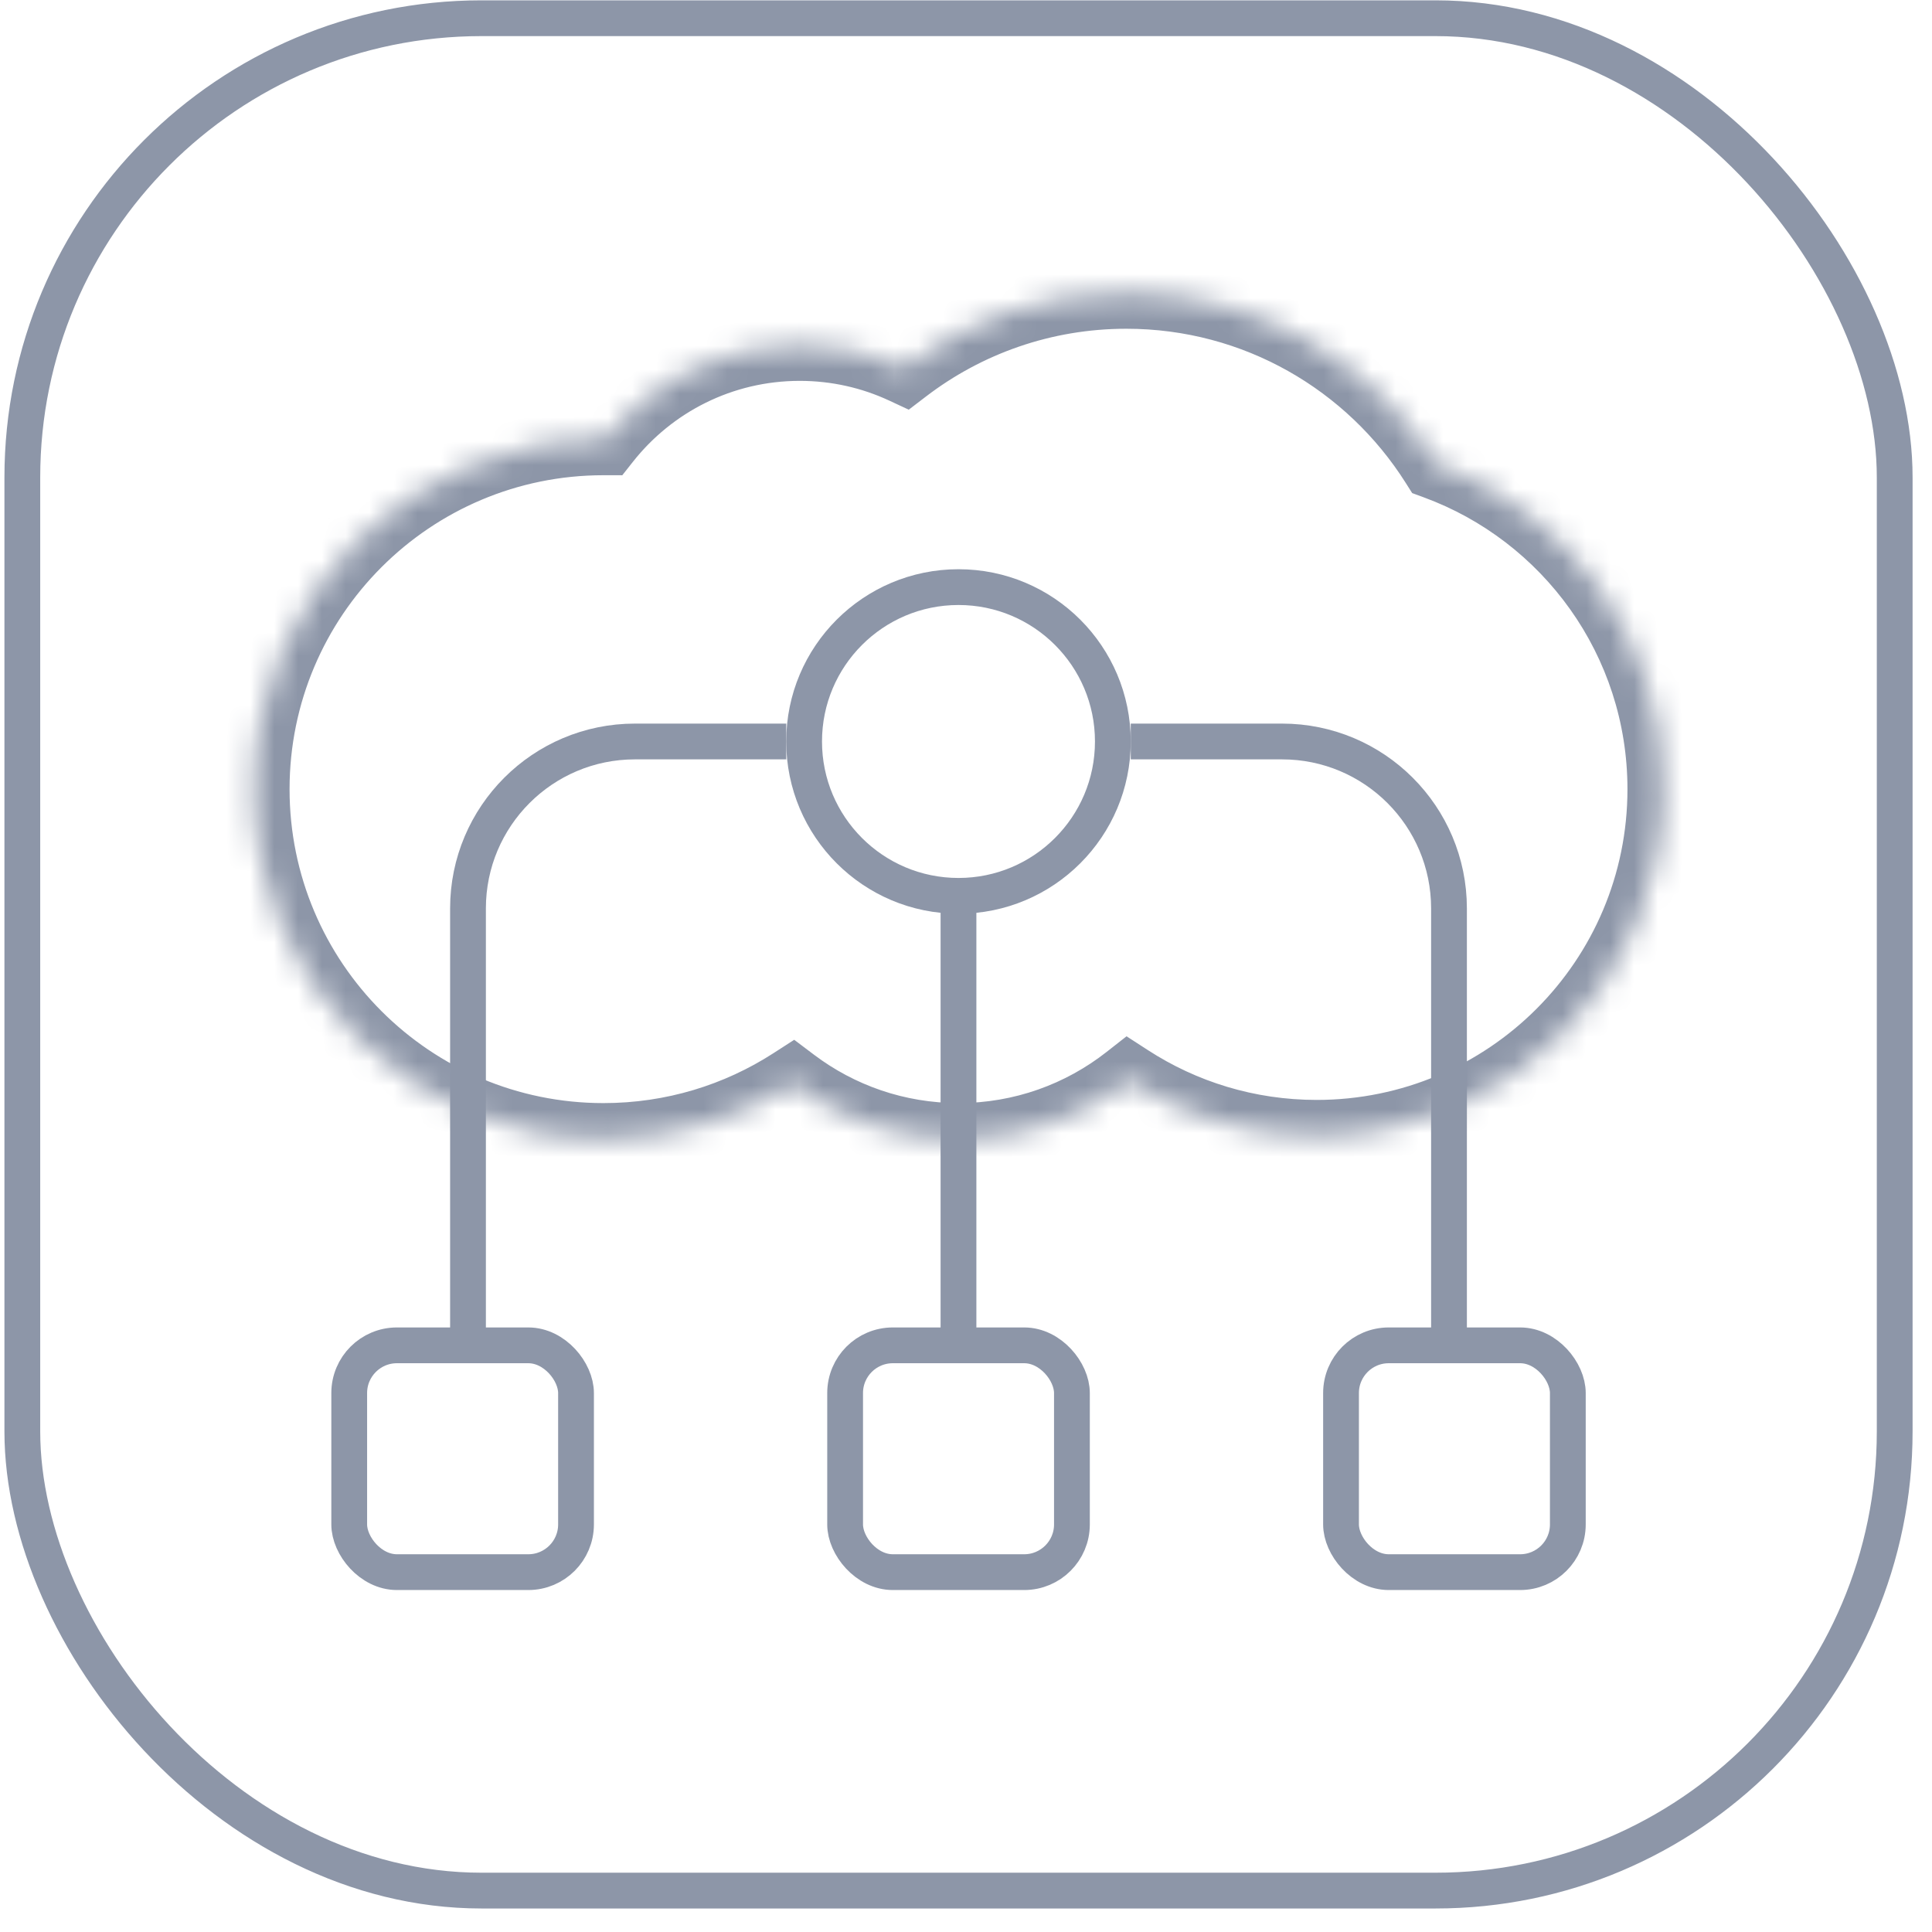 <svg width="81" height="81" viewBox="0 0 81 81" fill="none" xmlns="http://www.w3.org/2000/svg">
<rect x="0.936" y="0.764" width="78.5" height="78.5" rx="19.25" stroke="#8D96A8" stroke-width="1.5"/>
<mask id="path-2-inside-1_721_10204" fill="white">
<path fill-rule="evenodd" clip-rule="evenodd" d="M47.223 12.283C52.687 12.283 57.484 15.14 60.201 19.441C65.763 21.478 69.732 26.819 69.732 33.087C69.732 41.11 63.227 47.615 55.203 47.615C52.295 47.615 49.586 46.76 47.314 45.288C45.35 46.828 42.875 47.747 40.185 47.747C37.574 47.747 35.166 46.881 33.23 45.422C30.944 46.894 28.223 47.748 25.302 47.748C17.204 47.748 10.64 41.184 10.64 33.086C10.64 24.988 17.204 18.424 25.302 18.424L25.365 18.424C27.27 16.015 30.219 14.468 33.529 14.468C35.094 14.468 36.578 14.814 37.91 15.433C40.492 13.457 43.721 12.283 47.223 12.283Z"/>
</mask>
<path d="M60.201 19.441L58.933 20.242L59.206 20.673L59.685 20.849L60.201 19.441ZM47.314 45.288L48.13 44.029L47.231 43.447L46.388 44.108L47.314 45.288ZM33.23 45.422L34.133 44.224L33.298 43.594L32.418 44.161L33.23 45.422ZM25.302 18.424L25.305 16.924H25.302V18.424ZM25.365 18.424L25.362 19.924L26.09 19.925L26.541 19.354L25.365 18.424ZM37.91 15.433L37.277 16.793L38.1 17.176L38.821 16.625L37.91 15.433ZM61.469 18.639C58.489 13.922 53.223 10.783 47.223 10.783V13.783C52.151 13.783 56.479 16.358 58.933 20.242L61.469 18.639ZM71.232 33.087C71.232 26.169 66.851 20.279 60.717 18.032L59.685 20.849C64.675 22.677 68.232 27.468 68.232 33.087H71.232ZM55.203 49.115C64.056 49.115 71.232 41.939 71.232 33.087H68.232C68.232 40.282 62.399 46.115 55.203 46.115V49.115ZM46.498 46.547C49.006 48.172 51.997 49.115 55.203 49.115V46.115C52.593 46.115 50.166 45.349 48.13 44.029L46.498 46.547ZM46.388 44.108C44.679 45.448 42.527 46.247 40.185 46.247V49.247C43.222 49.247 46.021 48.209 48.239 46.469L46.388 44.108ZM40.185 46.247C37.911 46.247 35.818 45.494 34.133 44.224L32.327 46.619C34.514 48.268 37.237 49.247 40.185 49.247V46.247ZM25.302 49.248C28.519 49.248 31.521 48.306 34.042 46.683L32.418 44.161C30.367 45.482 27.926 46.248 25.302 46.248V49.248ZM9.14 33.086C9.14 42.012 16.376 49.248 25.302 49.248V46.248C18.032 46.248 12.14 40.355 12.14 33.086H9.14ZM25.302 16.924C16.376 16.924 9.14 24.16 9.14 33.086H12.14C12.14 25.817 18.032 19.924 25.302 19.924V16.924ZM25.368 16.924L25.305 16.924L25.299 19.924L25.362 19.924L25.368 16.924ZM33.529 12.968C29.741 12.968 26.365 14.74 24.188 17.494L26.541 19.354C28.174 17.289 30.697 15.968 33.529 15.968V12.968ZM38.542 14.073C37.017 13.364 35.317 12.968 33.529 12.968V15.968C34.871 15.968 36.14 16.264 37.277 16.793L38.542 14.073ZM47.223 10.783C43.38 10.783 39.833 12.073 36.998 14.242L38.821 16.625C41.151 14.842 44.061 13.783 47.223 13.783V10.783Z" fill="#8D96A8" mask="url(#path-2-inside-1_721_10204)"/>
<circle cx="7.222" cy="7.222" r="6.472" transform="matrix(-1 0 0 1 47.407 23.865)" stroke="#8D96A8" stroke-width="1.5"/>
<rect x="56.223" y="56.404" width="9.509" height="9.509" rx="2" stroke="#8D96A8" stroke-width="1.5" stroke-miterlimit="16"/>
<rect x="35.432" y="56.404" width="9.509" height="9.509" rx="2" stroke="#8D96A8" stroke-width="1.5" stroke-miterlimit="16"/>
<rect x="14.641" y="56.404" width="9.509" height="9.509" rx="2" stroke="#8D96A8" stroke-width="1.5" stroke-miterlimit="16"/>
<path d="M47.407 31.087H53.75C57.616 31.087 60.75 34.221 60.75 38.087V56.405" stroke="#8D96A8" stroke-width="1.5" stroke-miterlimit="16"/>
<path d="M40.185 36.957L40.185 56.404" stroke="#8D96A8" stroke-width="1.5" stroke-miterlimit="16"/>
<path d="M32.964 31.087H26.621C22.755 31.087 19.621 34.221 19.621 38.087V56.405" stroke="#8D96A8" stroke-width="1.5" stroke-miterlimit="16"/>
</svg>
